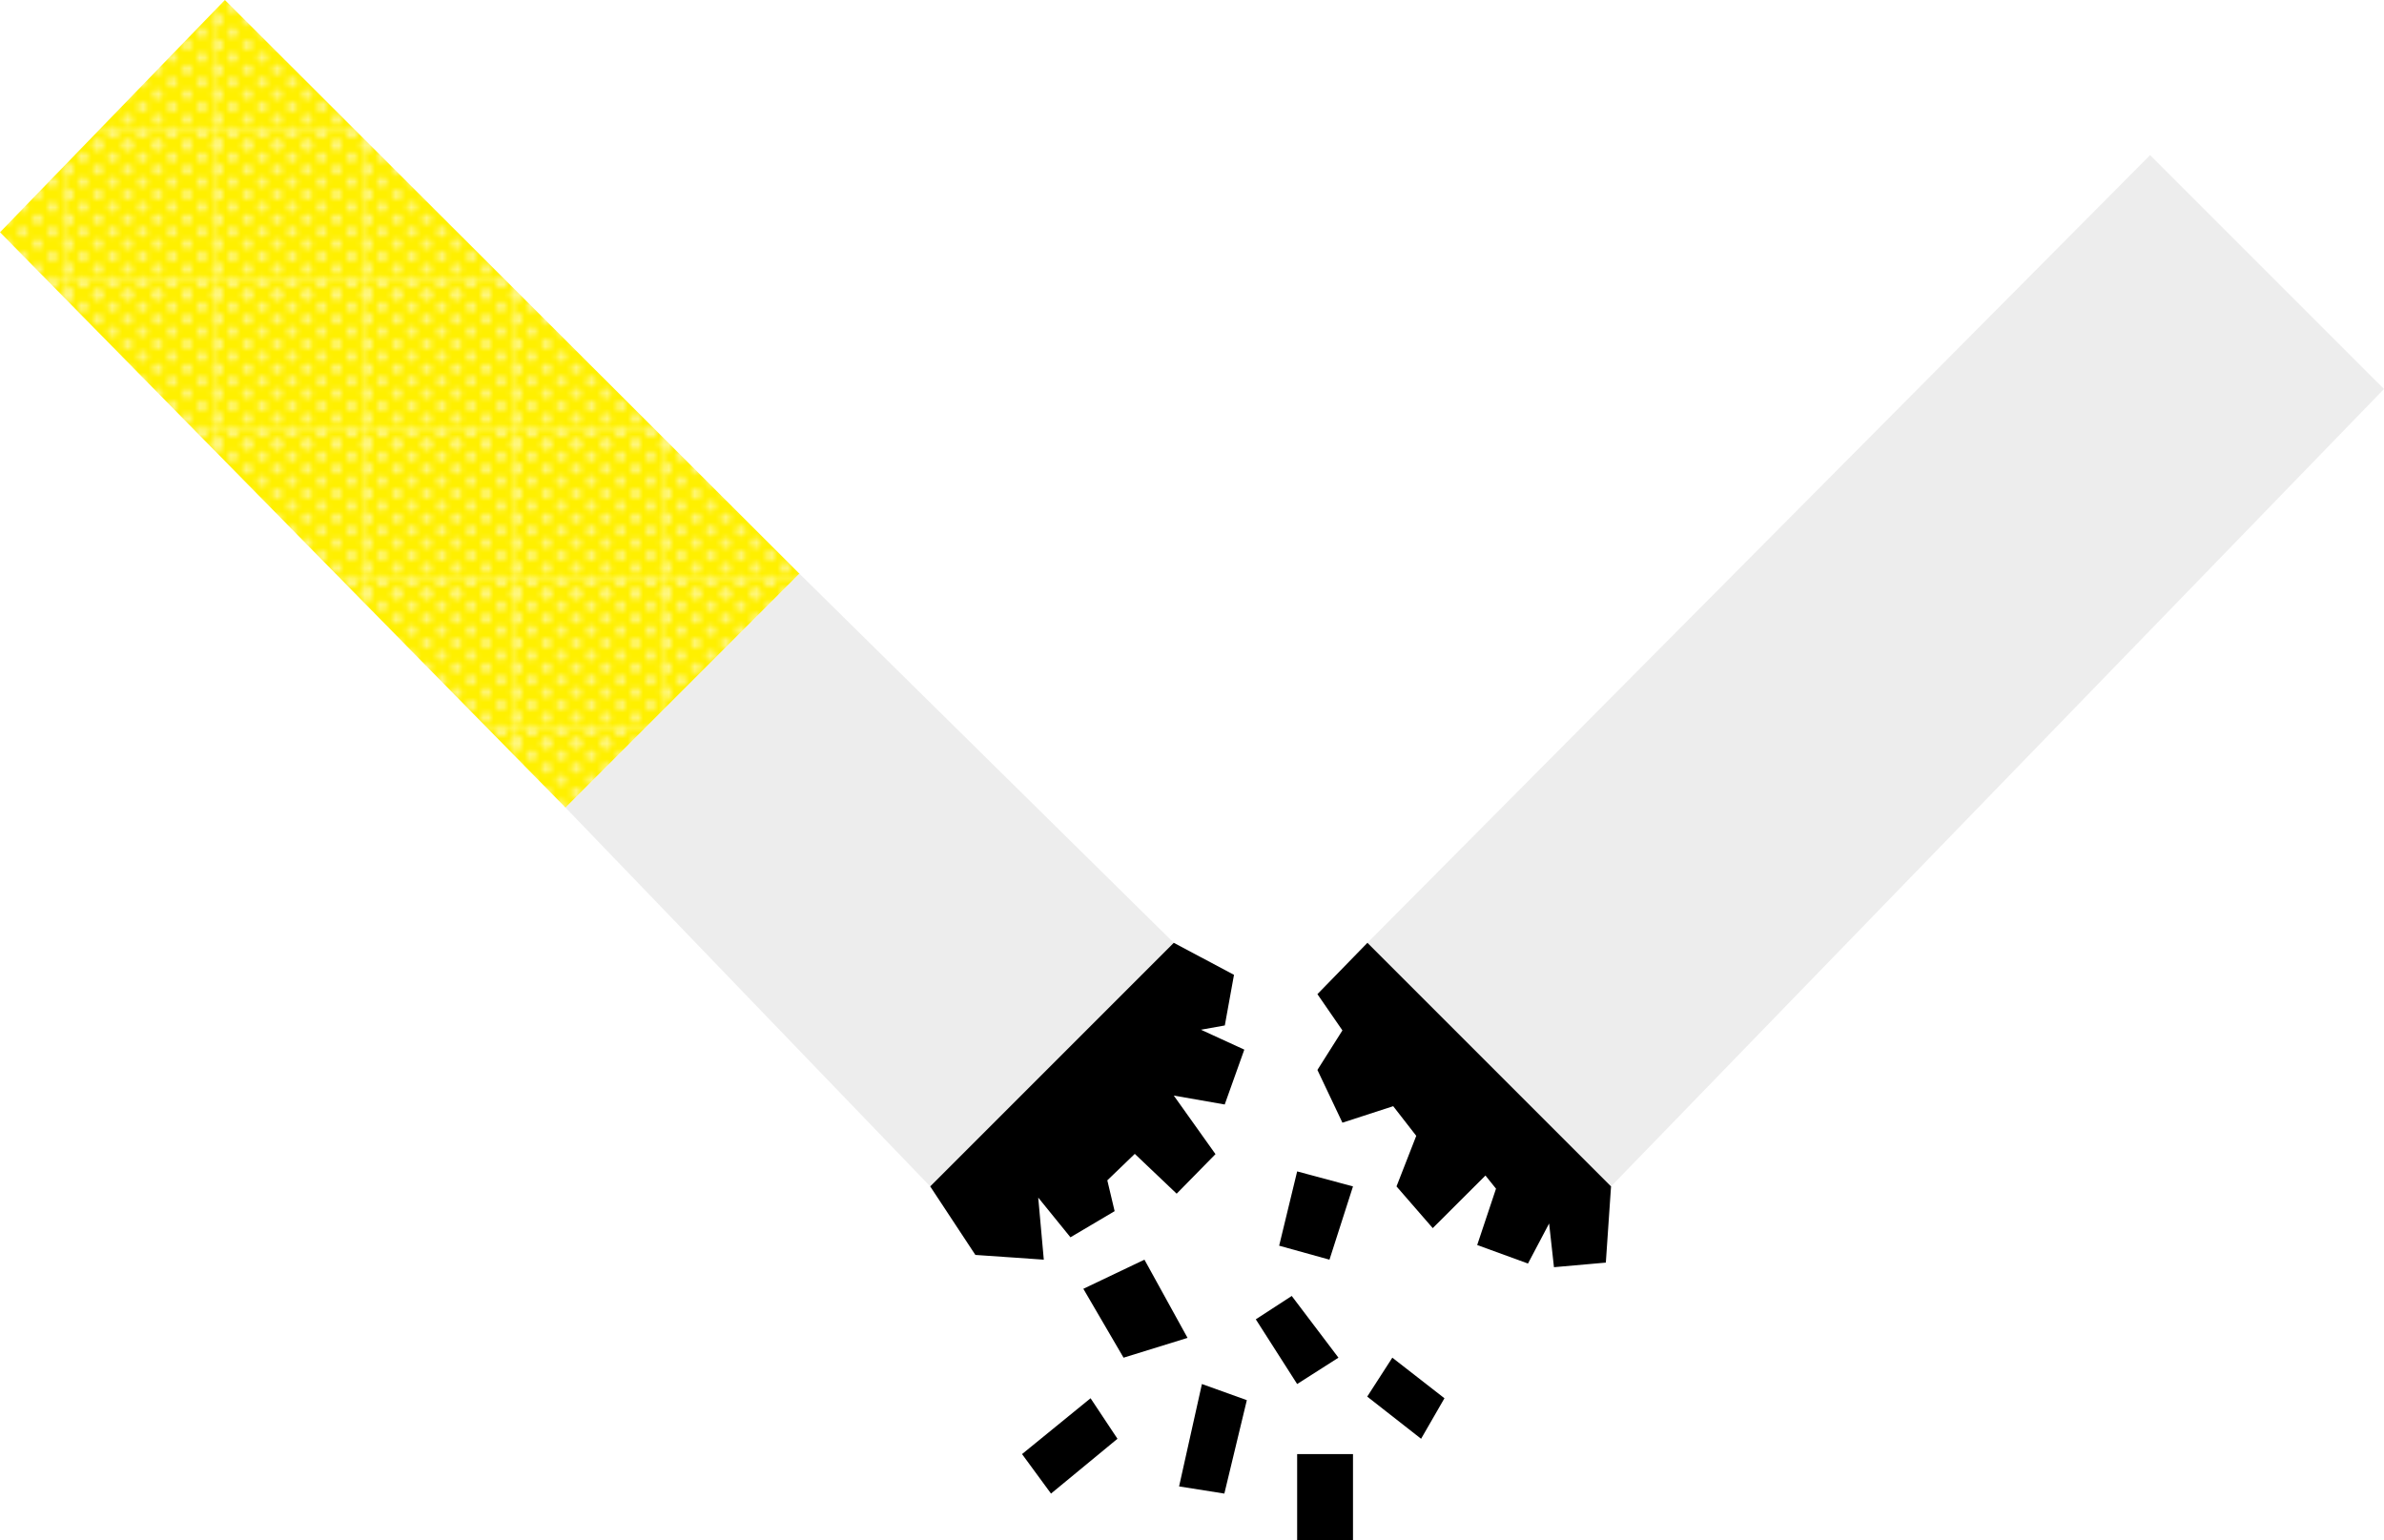 <?xml version="1.0" encoding="UTF-8"?>
<svg id="Layer_2" data-name="Layer 2" xmlns="http://www.w3.org/2000/svg" width="462.39" height="298.76" xmlns:xlink="http://www.w3.org/1999/xlink" viewBox="0 0 462.39 298.76">
  <defs>
    <style>
      .cls-1, .cls-2 {
        fill: none;
      }

      .cls-3 {
        fill: #ededed;
      }

      .cls-4 {
        fill: #fff000;
      }

      .cls-2 {
        stroke: #fff780;
        stroke-linecap: round;
        stroke-miterlimit: 10;
        stroke-width: 2px;
      }

      .cls-5 {
        fill: url(#_20_10_ppp);
      }
    </style>
    <pattern id="_20_10_ppp" data-name="20 % 10 ppp" x="0" y="0" width="28.8" height="28.8" patternTransform="translate(-189.75 -148.26)" patternUnits="userSpaceOnUse" viewBox="0 0 28.8 28.8">
      <g>
        <rect class="cls-1" y="0" width="28.8" height="28.8"/>
        <g>
          <line class="cls-2" x1="14.4" y1="28.8" x2="14.4" y2="28.8"/>
          <line class="cls-2" x1="20.16" y1="28.8" x2="20.16" y2="28.8"/>
          <line class="cls-2" x1="25.92" y1="28.8" x2="25.92" y2="28.8"/>
          <line class="cls-2" x1="2.88" y1="28.8" x2="2.88" y2="28.8"/>
          <line class="cls-2" x1="8.64" y1="28.8" x2="8.64" y2="28.8"/>
        </g>
        <g>
          <line class="cls-2" x1="28.8" y1="16.8" x2="28.8" y2="16.8"/>
          <line class="cls-2" x1="28.8" y1="26.4" x2="28.8" y2="26.4"/>
          <line class="cls-2" x1="28.8" y1="21.6" x2="28.8" y2="21.6"/>
          <line class="cls-2" x1="28.8" y1="12" x2="28.8" y2="12"/>
          <line class="cls-2" x1="28.8" y1="7.2" x2="28.8" y2="7.2"/>
          <line class="cls-2" x1="28.8" y1="2.4" x2="28.8" y2="2.4"/>
        </g>
        <g>
          <rect class="cls-4" x="0" y="0" width="28.8" height="28.8"/>
          <g>
            <line class="cls-2" x1="14.4" y1="14.4" x2="14.4" y2="14.4"/>
            <line class="cls-2" x1="14.4" y1="28.8" x2="14.4" y2="28.8"/>
            <line class="cls-2" x1="14.4" y1="24" x2="14.4" y2="24"/>
            <line class="cls-2" x1="14.4" y1="19.2" x2="14.4" y2="19.2"/>
            <line class="cls-2" x1="14.4" y1="9.6" x2="14.4" y2="9.6"/>
            <line class="cls-2" x1="14.4" y1="4.8" x2="14.4" y2="4.8"/>
            <line class="cls-2" x1="14.4" y1="0" x2="14.4" y2="0"/>
          </g>
          <g>
            <line class="cls-2" x1="17.28" y1="16.8" x2="17.28" y2="16.8"/>
            <line class="cls-2" x1="17.28" y1="31.2" x2="17.28" y2="31.2"/>
            <line class="cls-2" x1="17.28" y1="26.4" x2="17.28" y2="26.4"/>
            <line class="cls-2" x1="17.28" y1="21.6" x2="17.28" y2="21.6"/>
            <line class="cls-2" x1="17.28" y1="12" x2="17.28" y2="12"/>
            <line class="cls-2" x1="17.28" y1="7.2" x2="17.28" y2="7.2"/>
            <line class="cls-2" x1="17.28" y1="2.4" x2="17.28" y2="2.4"/>
          </g>
          <g>
            <line class="cls-2" x1="20.16" y1="14.4" x2="20.16" y2="14.4"/>
            <line class="cls-2" x1="20.16" y1="28.8" x2="20.16" y2="28.8"/>
            <line class="cls-2" x1="20.16" y1="24" x2="20.16" y2="24"/>
            <line class="cls-2" x1="20.16" y1="19.2" x2="20.16" y2="19.2"/>
            <line class="cls-2" x1="20.16" y1="9.6" x2="20.16" y2="9.6"/>
            <line class="cls-2" x1="20.16" y1="4.8" x2="20.16" y2="4.8"/>
            <line class="cls-2" x1="20.16" y1="0" x2="20.16" y2="0"/>
          </g>
          <g>
            <line class="cls-2" x1="23.04" y1="16.8" x2="23.04" y2="16.8"/>
            <line class="cls-2" x1="23.04" y1="31.2" x2="23.04" y2="31.2"/>
            <line class="cls-2" x1="23.04" y1="26.4" x2="23.04" y2="26.4"/>
            <line class="cls-2" x1="23.04" y1="21.6" x2="23.04" y2="21.6"/>
            <line class="cls-2" x1="23.04" y1="12" x2="23.04" y2="12"/>
            <line class="cls-2" x1="23.04" y1="7.2" x2="23.04" y2="7.2"/>
            <line class="cls-2" x1="23.04" y1="2.4" x2="23.04" y2="2.4"/>
          </g>
          <g>
            <line class="cls-2" x1="25.92" y1="14.4" x2="25.92" y2="14.4"/>
            <line class="cls-2" x1="25.92" y1="28.8" x2="25.92" y2="28.8"/>
            <line class="cls-2" x1="25.92" y1="24" x2="25.92" y2="24"/>
            <line class="cls-2" x1="25.92" y1="19.2" x2="25.92" y2="19.2"/>
            <line class="cls-2" x1="25.92" y1="9.6" x2="25.92" y2="9.6"/>
            <line class="cls-2" x1="25.92" y1="4.8" x2="25.92" y2="4.8"/>
            <line class="cls-2" x1="25.92" y1="0" x2="25.92" y2="0"/>
          </g>
          <g>
            <line class="cls-2" x1="28.8" y1="16.8" x2="28.8" y2="16.8"/>
            <line class="cls-2" x1="28.8" y1="31.2" x2="28.8" y2="31.2"/>
            <line class="cls-2" x1="28.8" y1="26.4" x2="28.8" y2="26.4"/>
            <line class="cls-2" x1="28.8" y1="21.6" x2="28.8" y2="21.6"/>
            <line class="cls-2" x1="28.8" y1="12" x2="28.8" y2="12"/>
            <line class="cls-2" x1="28.8" y1="7.2" x2="28.8" y2="7.2"/>
            <line class="cls-2" x1="28.8" y1="2.4" x2="28.8" y2="2.4"/>
          </g>
          <g>
            <line class="cls-2" x1="0" y1="16.8" x2="0" y2="16.8"/>
            <line class="cls-2" x1="0" y1="31.2" x2="0" y2="31.2"/>
            <line class="cls-2" x1="0" y1="26.4" x2="0" y2="26.4"/>
            <line class="cls-2" x1="0" y1="21.6" x2="0" y2="21.6"/>
            <line class="cls-2" x1="0" y1="12" x2="0" y2="12"/>
            <line class="cls-2" x1="0" y1="7.2" x2="0" y2="7.2"/>
            <line class="cls-2" x1="0" y1="2.4" x2="0" y2="2.4"/>
          </g>
          <g>
            <line class="cls-2" x1="2.88" y1="14.4" x2="2.88" y2="14.4"/>
            <line class="cls-2" x1="2.88" y1="28.8" x2="2.88" y2="28.8"/>
            <line class="cls-2" x1="2.88" y1="24" x2="2.88" y2="24"/>
            <line class="cls-2" x1="2.88" y1="19.2" x2="2.88" y2="19.2"/>
            <line class="cls-2" x1="2.88" y1="9.6" x2="2.88" y2="9.6"/>
            <line class="cls-2" x1="2.88" y1="4.8" x2="2.88" y2="4.8"/>
            <line class="cls-2" x1="2.88" y1="0" x2="2.88" y2="0"/>
          </g>
          <g>
            <line class="cls-2" x1="5.76" y1="16.8" x2="5.76" y2="16.8"/>
            <line class="cls-2" x1="5.76" y1="31.2" x2="5.76" y2="31.2"/>
            <line class="cls-2" x1="5.76" y1="26.4" x2="5.76" y2="26.4"/>
            <line class="cls-2" x1="5.76" y1="21.6" x2="5.76" y2="21.6"/>
            <line class="cls-2" x1="5.76" y1="12" x2="5.76" y2="12"/>
            <line class="cls-2" x1="5.76" y1="7.2" x2="5.76" y2="7.2"/>
            <line class="cls-2" x1="5.76" y1="2.4" x2="5.76" y2="2.4"/>
          </g>
          <g>
            <line class="cls-2" x1="8.64" y1="14.4" x2="8.64" y2="14.4"/>
            <line class="cls-2" x1="8.64" y1="28.8" x2="8.64" y2="28.8"/>
            <line class="cls-2" x1="8.64" y1="24" x2="8.64" y2="24"/>
            <line class="cls-2" x1="8.64" y1="19.2" x2="8.64" y2="19.2"/>
            <line class="cls-2" x1="8.64" y1="9.6" x2="8.64" y2="9.6"/>
            <line class="cls-2" x1="8.64" y1="4.8" x2="8.64" y2="4.8"/>
            <line class="cls-2" x1="8.64" y1="0" x2="8.64" y2="0"/>
          </g>
          <g>
            <line class="cls-2" x1="11.52" y1="16.8" x2="11.52" y2="16.8"/>
            <line class="cls-2" x1="11.52" y1="31.2" x2="11.52" y2="31.2"/>
            <line class="cls-2" x1="11.52" y1="26.4" x2="11.52" y2="26.4"/>
            <line class="cls-2" x1="11.52" y1="21.6" x2="11.52" y2="21.6"/>
            <line class="cls-2" x1="11.52" y1="12" x2="11.52" y2="12"/>
            <line class="cls-2" x1="11.52" y1="7.2" x2="11.52" y2="7.2"/>
            <line class="cls-2" x1="11.52" y1="2.4" x2="11.52" y2="2.4"/>
          </g>
        </g>
        <g>
          <line class="cls-2" x1="0" y1="16.8" x2="0" y2="16.8"/>
          <line class="cls-2" x1="0" y1="26.4" x2="0" y2="26.4"/>
          <line class="cls-2" x1="0" y1="21.6" x2="0" y2="21.6"/>
          <line class="cls-2" x1="0" y1="12" x2="0" y2="12"/>
          <line class="cls-2" x1="0" y1="7.2" x2="0" y2="7.2"/>
          <line class="cls-2" x1="0" y1="2.4" x2="0" y2="2.4"/>
        </g>
        <line class="cls-2" x1="28.8" y1="2.4" x2="28.8" y2="2.4"/>
        <g>
          <line class="cls-2" x1="14.4" y1="0" x2="14.4" y2="0"/>
          <line class="cls-2" x1="17.28" y1="2.4" x2="17.28" y2="2.4"/>
          <line class="cls-2" x1="20.16" y1="0" x2="20.16" y2="0"/>
          <line class="cls-2" x1="23.04" y1="2.4" x2="23.04" y2="2.4"/>
          <line class="cls-2" x1="25.92" y1="0" x2="25.92" y2="0"/>
          <line class="cls-2" x1="28.8" y1="2.4" x2="28.8" y2="2.4"/>
          <line class="cls-2" x1="0" y1="2.4" x2="0" y2="2.4"/>
          <line class="cls-2" x1="2.88" y1="0" x2="2.88" y2="0"/>
          <line class="cls-2" x1="5.76" y1="2.4" x2="5.76" y2="2.4"/>
          <line class="cls-2" x1="8.64" y1="0" x2="8.64" y2="0"/>
          <line class="cls-2" x1="11.52" y1="2.4" x2="11.52" y2="2.4"/>
        </g>
        <line class="cls-2" x1="0" y1="2.4" x2="0" y2="2.4"/>
      </g>
    </pattern>
  </defs>
  <g id="Calque_1" data-name="Calque 1">
    <g>
      <polygon class="cls-5" points="43.62 0 0 45.05 109.7 156.66 155.07 111.29 43.62 0"/>
      <polygon class="cls-3" points="155.07 111.29 109.7 156.66 180.42 230.12 227.66 182.87 155.07 111.29"/>
      <polygon points="180.42 230.12 189.18 243.41 202.45 244.33 201.37 232.29 207.62 239.99 216.19 234.92 214.77 228.94 220.1 223.81 228.22 231.53 235.75 223.86 227.66 212.5 237.54 214.23 241.34 203.59 232.93 199.73 237.56 198.9 239.34 189.08 227.66 182.87 180.42 230.12"/>
      <polygon class="cls-3" points="417.02 30.09 462.39 75.45 312.47 230.12 265.22 182.87 417.02 30.09"/>
      <polygon points="265.22 182.87 255.52 192.83 260.37 199.86 255.52 207.53 260.37 217.76 270.22 214.56 274.69 220.31 270.86 230.12 277.89 238.21 288.11 228.01 290.16 230.56 286.51 241.49 296.36 245.08 300.46 237.31 301.4 245.79 311.46 244.9 312.47 230.12 265.22 182.87"/>
      <g>
        <polygon points="210.12 249.98 221.97 244.33 230.33 259.5 217.92 263.34 210.12 249.98"/>
        <polygon points="251.59 227.21 248.1 241.62 257.86 244.33 262.42 230.12 251.59 227.21"/>
        <polygon points="243.57 255.9 250.54 251.37 259.6 263.34 251.59 268.45 243.57 255.9"/>
        <polygon points="233.12 268.45 241.83 271.58 237.47 289.7 228.69 288.31 233.12 268.45"/>
        <polygon points="270.05 263.34 265.18 270.89 275.63 279.07 280.16 271.21 270.05 263.34"/>
        <rect x="251.59" y="282.04" width="10.83" height="16.73"/>
        <polygon points="211.52 271.21 216.74 279.07 203.85 289.7 198.23 282.04 211.52 271.21"/>
      </g>
    </g>
  </g>
</svg>